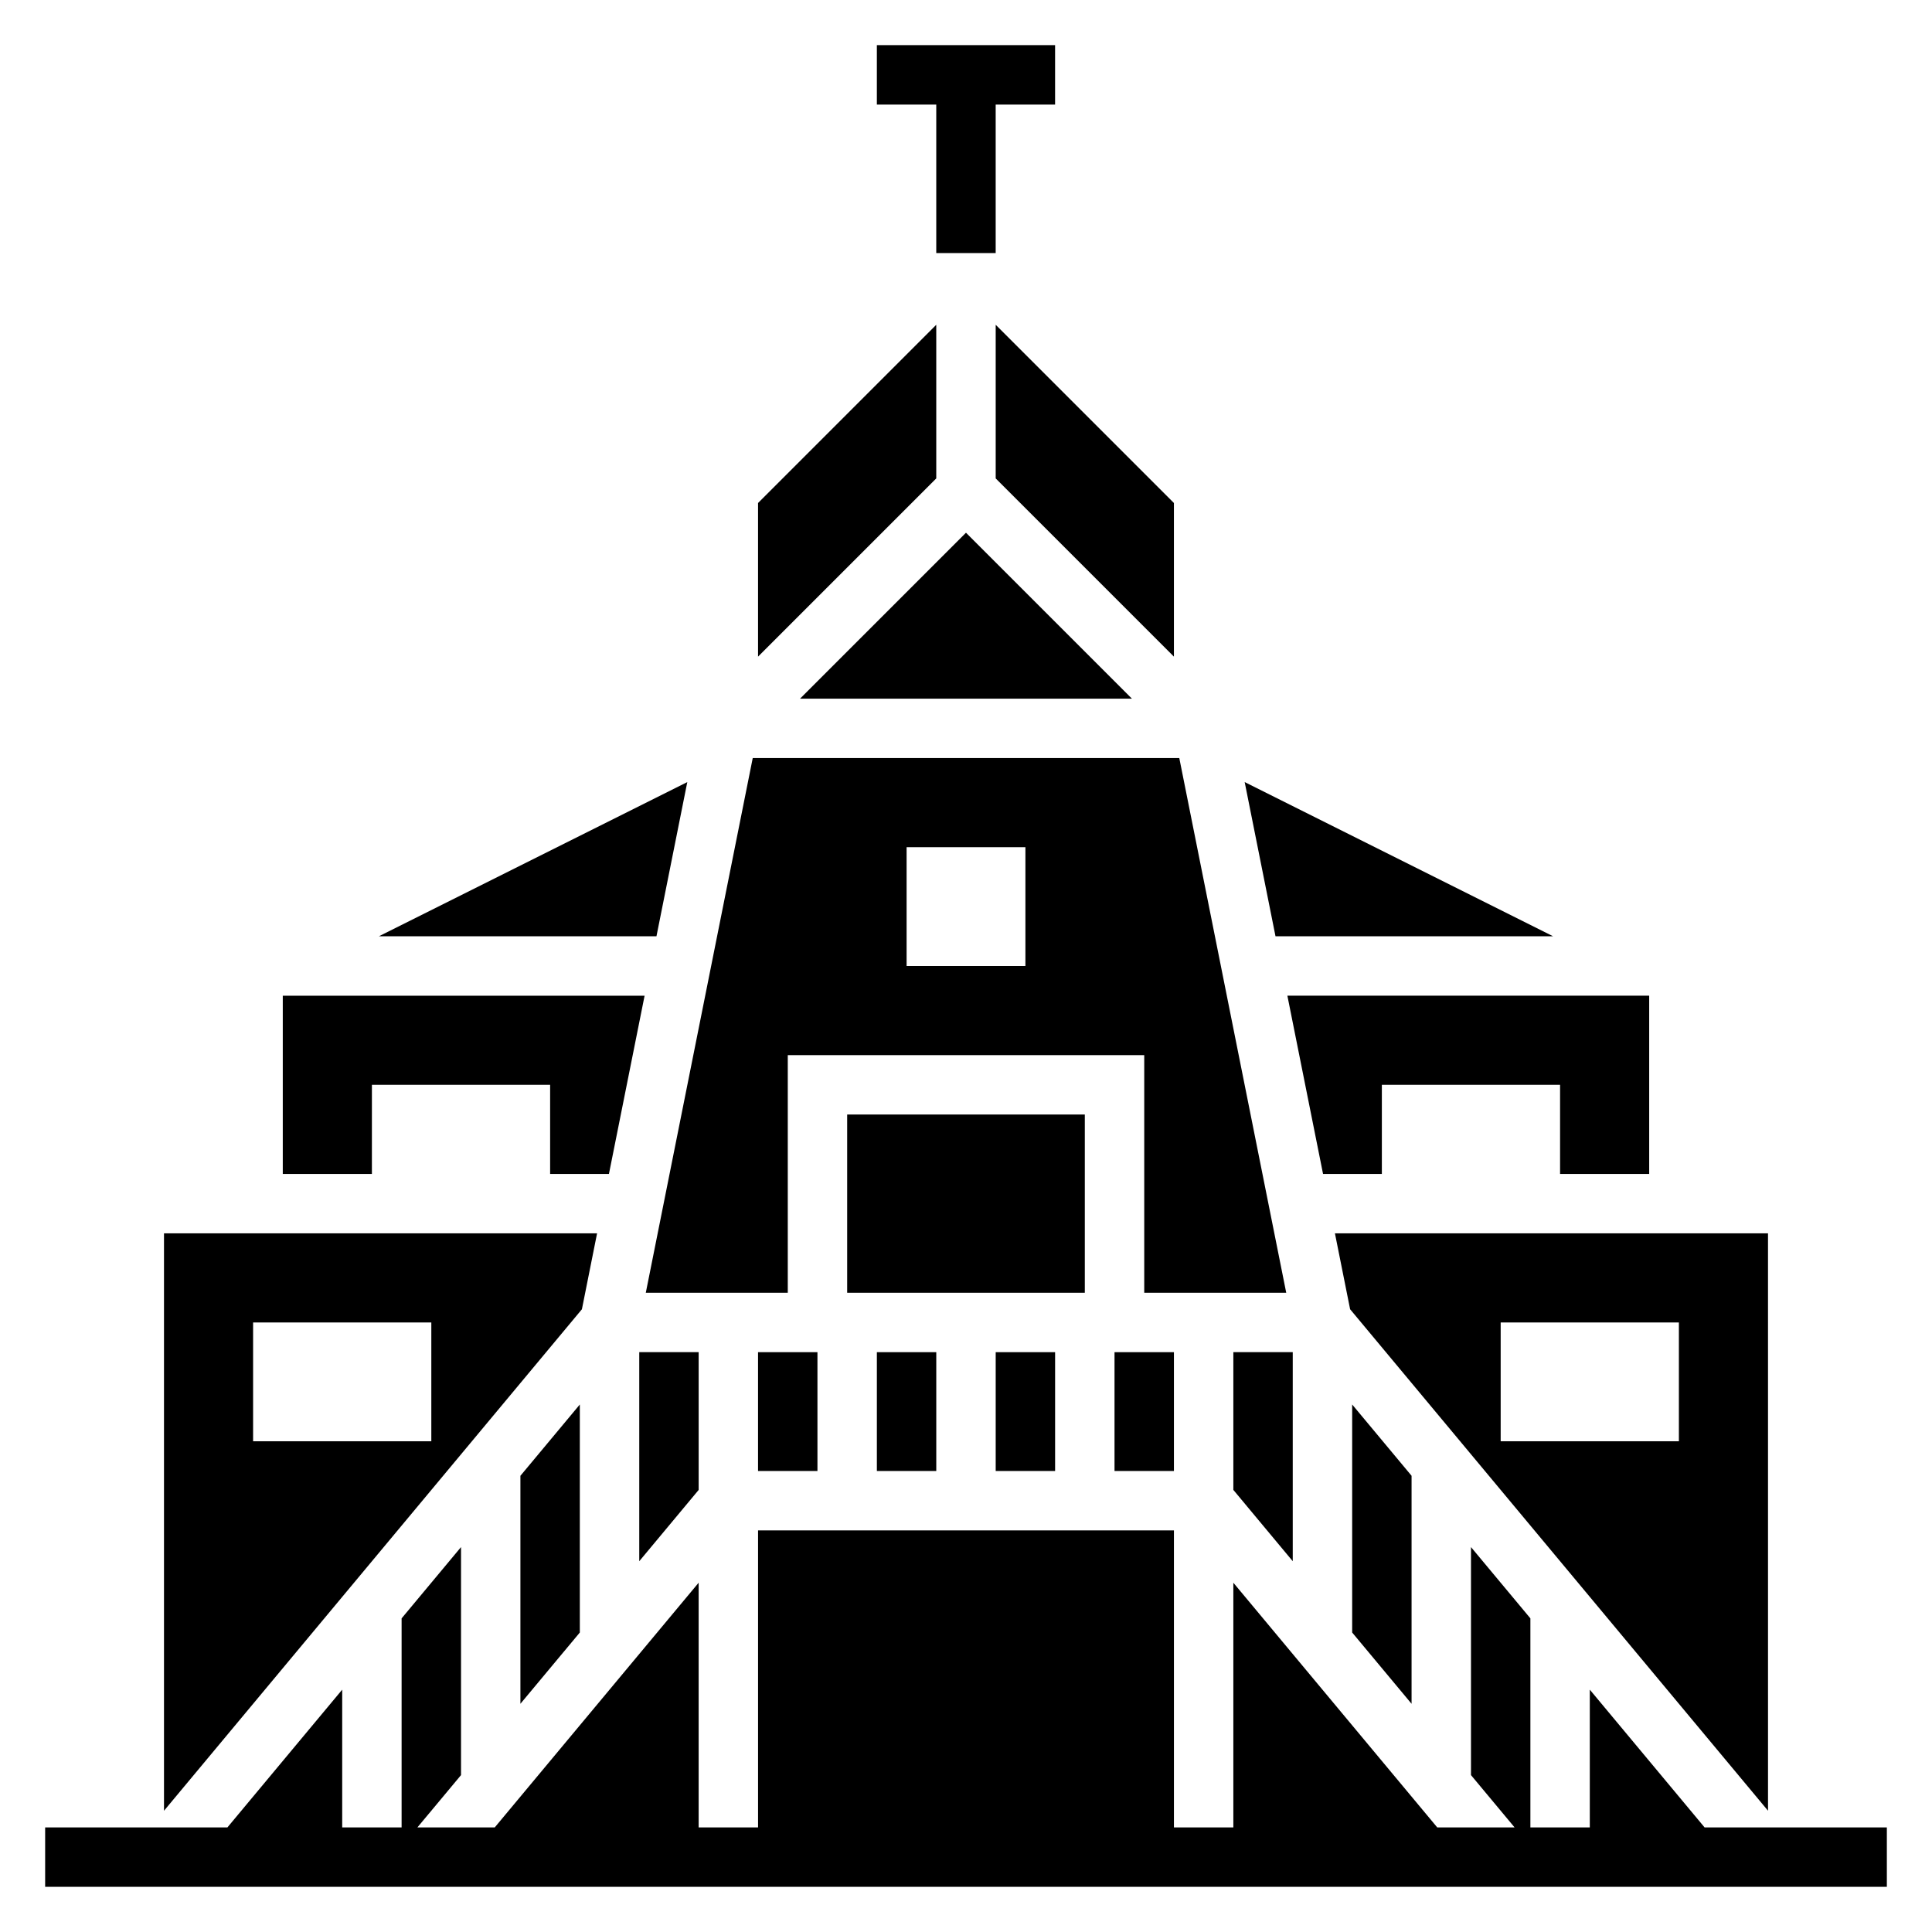 <?xml version="1.0" encoding="UTF-8"?>
<!-- Uploaded to: SVG Repo, www.svgrepo.com, Generator: SVG Repo Mixer Tools -->
<svg fill="#000000" width="800px" height="800px" version="1.1" viewBox="144 144 512 512" xmlns="http://www.w3.org/2000/svg">
 <g>
  <path d="m392.12 211.07h15.746v-39.359h15.742v-15.746h-47.23v15.746h15.742z"/>
  <path d="m595.74 628.29-30.426-36.512v36.512h-15.746v-55.406l-15.742-18.891v60.426l11.562 13.871h-20.5l-54.039-64.852v64.852h-15.746v-78.723h-110.21v78.723h-15.746v-64.852l-54.039 64.852h-20.5l11.566-13.871v-60.426l-15.746 18.891v55.406h-15.742v-36.512l-30.426 36.512h-48.297v15.742h488.07v-15.742z"/>
  <path d="m407.87 502.34h15.742v31.488h-15.742z"/>
  <path d="m376.38 502.34h15.742v31.488h-15.742z"/>
  <path d="m368.51 439.36h62.977v47.23h-62.977z"/>
  <path d="m344.89 502.34h15.742v31.488h-15.742z"/>
  <path d="m352.77 486.59v-62.977h94.465v62.977h37.629l-28.34-141.7h-113.04l-28.34 141.7zm31.488-118.08h31.488v31.488h-31.488z"/>
  <path d="m326.14 351.26-81.73 40.863h73.559z"/>
  <path d="m392.12 230.07-47.23 47.23v40.715l47.23-47.23z"/>
  <path d="m470.85 538.84 15.742 18.895v-55.402h-15.742z"/>
  <path d="m555.58 392.12-81.727-40.863 8.168 40.863z"/>
  <path d="m242.56 431.49h47.23v23.613h15.586l9.449-47.23h-95.883v47.23h23.617z"/>
  <path d="m494.62 455.1h15.586v-23.613h47.23v23.613h23.617v-47.23h-95.883z"/>
  <path d="m356.02 329.15h87.949l-43.973-43.973z"/>
  <path d="m455.1 277.3-47.23-47.23v40.715l47.23 47.23z"/>
  <path d="m297.66 576.63v-60.426l-15.746 18.891v60.426z"/>
  <path d="m518.08 595.52v-60.426l-15.742-18.891v60.426z"/>
  <path d="m612.54 470.85h-114.77l4.023 20.113 110.75 132.9zm-23.617 55.102h-47.23v-31.488h47.23z"/>
  <path d="m439.36 502.34h15.742v31.488h-15.742z"/>
  <path d="m302.23 470.85h-114.77v153.02l110.75-132.9zm-43.926 55.102h-47.23v-31.488h47.23z"/>
  <path d="m313.41 557.74 15.742-18.895v-36.508h-15.742z"/>
 </g>
</svg>
